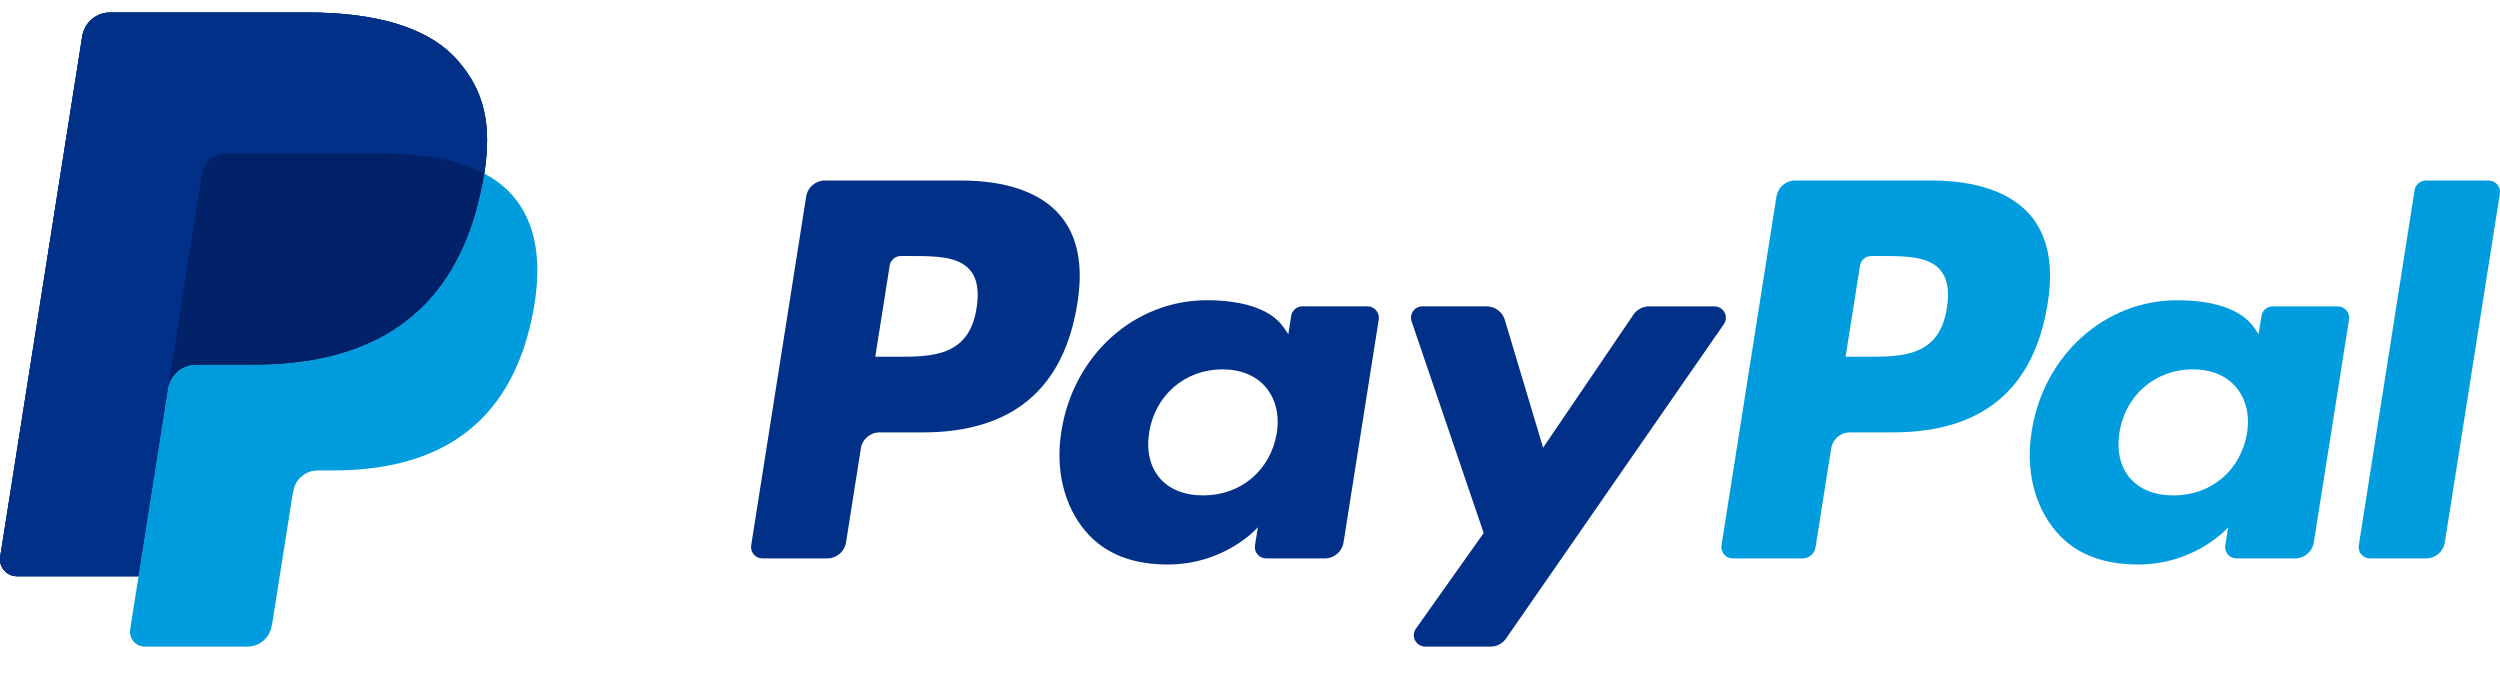 <svg width="78" height="21" viewBox="0 0 78 21" fill="none" xmlns="http://www.w3.org/2000/svg">
<path d="M14.274 1.881C13.358 0.837 11.702 0.389 9.584 0.389H3.435C3.226 0.389 3.023 0.464 2.863 0.6C2.704 0.736 2.598 0.925 2.565 1.132L0.006 17.37C-0.006 17.445 -0.001 17.522 0.02 17.595C0.04 17.669 0.077 17.737 0.126 17.795C0.176 17.853 0.238 17.899 0.307 17.931C0.376 17.963 0.451 17.979 0.528 17.979H4.324L5.277 11.933L5.247 12.122C5.279 11.915 5.384 11.727 5.543 11.591C5.702 11.455 5.904 11.38 6.114 11.379H7.917C11.461 11.379 14.235 9.94 15.046 5.777C15.07 5.653 15.091 5.534 15.109 5.416C15.35 3.878 15.107 2.83 14.275 1.882" fill="#003087"/>
<path d="M60.743 9.608C60.511 11.131 59.348 11.131 58.223 11.131H57.582L58.032 8.287C58.059 8.115 58.207 7.988 58.381 7.988H58.675C59.441 7.988 60.164 7.988 60.538 8.424C60.76 8.685 60.828 9.073 60.743 9.608ZM60.254 5.632H56.009C55.868 5.632 55.733 5.683 55.626 5.774C55.519 5.865 55.448 5.991 55.426 6.13L53.711 17.014C53.703 17.064 53.706 17.116 53.72 17.165C53.734 17.214 53.758 17.259 53.791 17.298C53.824 17.337 53.865 17.368 53.912 17.39C53.958 17.411 54.009 17.422 54.06 17.422H56.238C56.441 17.422 56.614 17.275 56.645 17.074L57.133 13.988C57.177 13.702 57.425 13.49 57.715 13.49H59.058C61.854 13.49 63.468 12.138 63.889 9.455C64.079 8.283 63.897 7.362 63.348 6.716C62.744 6.007 61.674 5.632 60.254 5.632" fill="#009CDE"/>
<path d="M30.47 9.608C30.238 11.131 29.074 11.131 27.949 11.131H27.308L27.758 8.287C27.785 8.115 27.933 7.988 28.107 7.988H28.401C29.167 7.988 29.89 7.988 30.264 8.425C30.487 8.686 30.554 9.073 30.47 9.608ZM29.98 5.632H25.736C25.445 5.632 25.198 5.844 25.153 6.13L23.437 17.014C23.429 17.064 23.432 17.116 23.446 17.165C23.46 17.214 23.484 17.26 23.517 17.299C23.551 17.337 23.592 17.369 23.638 17.39C23.685 17.411 23.735 17.422 23.786 17.422H25.813C26.103 17.422 26.35 17.211 26.396 16.924L26.859 13.989C26.904 13.702 27.151 13.491 27.441 13.491H28.784C31.581 13.491 33.194 12.138 33.615 9.456C33.805 8.283 33.623 7.362 33.074 6.717C32.471 6.007 31.401 5.632 29.981 5.632L29.98 5.632ZM39.835 13.515C39.638 14.676 38.717 15.456 37.541 15.456C36.951 15.456 36.479 15.266 36.176 14.907C35.875 14.552 35.762 14.044 35.857 13.48C36.04 12.329 36.977 11.524 38.135 11.524C38.712 11.524 39.18 11.716 39.49 12.078C39.801 12.443 39.924 12.953 39.835 13.515ZM42.667 9.558H40.635C40.55 9.558 40.468 9.588 40.404 9.643C40.34 9.698 40.297 9.774 40.284 9.858L40.196 10.426L40.053 10.22C39.614 9.581 38.632 9.367 37.653 9.367C35.407 9.367 33.489 11.069 33.116 13.456C32.922 14.647 33.197 15.785 33.873 16.579C34.493 17.308 35.378 17.612 36.432 17.612C38.243 17.612 39.246 16.45 39.246 16.45L39.155 17.014C39.147 17.065 39.151 17.116 39.164 17.166C39.178 17.215 39.203 17.261 39.236 17.299C39.269 17.338 39.31 17.369 39.357 17.391C39.403 17.412 39.454 17.423 39.505 17.423H41.335C41.625 17.423 41.873 17.212 41.918 16.925L43.017 9.968C43.025 9.917 43.022 9.866 43.008 9.816C42.994 9.767 42.969 9.722 42.936 9.683C42.903 9.644 42.861 9.613 42.815 9.591C42.768 9.57 42.718 9.559 42.667 9.559" fill="#003087"/>
<path d="M70.107 13.515C69.91 14.677 68.989 15.457 67.813 15.457C67.224 15.457 66.752 15.267 66.448 14.908C66.147 14.552 66.035 14.044 66.13 13.48C66.313 12.329 67.249 11.524 68.408 11.524C68.985 11.524 69.453 11.716 69.763 12.078C70.074 12.443 70.197 12.953 70.107 13.515ZM72.94 9.559H70.907C70.823 9.559 70.741 9.589 70.677 9.644C70.613 9.698 70.57 9.775 70.557 9.858L70.469 10.426L70.326 10.22C69.886 9.582 68.905 9.368 67.925 9.368C65.681 9.368 63.762 11.07 63.389 13.456C63.194 14.647 63.471 15.785 64.146 16.579C64.766 17.308 65.651 17.612 66.706 17.612C68.516 17.612 69.52 16.45 69.52 16.45L69.429 17.015C69.421 17.065 69.424 17.117 69.438 17.166C69.452 17.215 69.476 17.261 69.509 17.3C69.542 17.338 69.583 17.37 69.63 17.391C69.676 17.412 69.727 17.423 69.778 17.423H71.607C71.897 17.423 72.145 17.213 72.191 16.925L73.29 9.968C73.298 9.917 73.294 9.866 73.28 9.817C73.266 9.767 73.242 9.722 73.209 9.683C73.175 9.644 73.134 9.613 73.088 9.592C73.041 9.57 72.991 9.559 72.939 9.559" fill="#009CDE"/>
<path d="M53.494 9.559H51.45C51.255 9.559 51.073 9.656 50.963 9.818L48.145 13.968L46.95 9.98C46.914 9.858 46.839 9.752 46.737 9.676C46.636 9.6 46.512 9.559 46.385 9.558H44.377C44.321 9.559 44.265 9.572 44.215 9.598C44.165 9.623 44.122 9.661 44.089 9.707C44.056 9.752 44.035 9.805 44.027 9.861C44.019 9.917 44.024 9.974 44.042 10.027L46.291 16.63L44.176 19.615C44.138 19.668 44.116 19.731 44.112 19.795C44.107 19.86 44.121 19.925 44.151 19.982C44.18 20.04 44.225 20.088 44.281 20.122C44.336 20.156 44.4 20.174 44.465 20.174H46.506C46.699 20.174 46.88 20.079 46.99 19.92L53.784 10.114C53.821 10.062 53.843 9.999 53.846 9.935C53.851 9.871 53.837 9.806 53.807 9.749C53.777 9.692 53.732 9.644 53.677 9.61C53.622 9.577 53.558 9.559 53.494 9.559Z" fill="#003087"/>
<path d="M75.336 5.932L73.594 17.015C73.586 17.065 73.589 17.117 73.603 17.166C73.617 17.215 73.641 17.261 73.674 17.299C73.708 17.338 73.749 17.369 73.795 17.391C73.842 17.412 73.892 17.423 73.943 17.423H75.695C75.985 17.423 76.233 17.212 76.278 16.925L77.996 6.042C78.004 5.991 78.001 5.939 77.987 5.89C77.973 5.841 77.948 5.795 77.915 5.756C77.882 5.718 77.841 5.686 77.794 5.665C77.748 5.644 77.697 5.633 77.646 5.633H75.686C75.601 5.633 75.52 5.663 75.456 5.717C75.391 5.772 75.349 5.848 75.336 5.932" fill="#009CDE"/>
<path d="M14.274 1.881C13.358 0.837 11.702 0.389 9.584 0.389H3.435C3.226 0.389 3.023 0.464 2.863 0.6C2.704 0.736 2.598 0.925 2.565 1.132L0.006 17.37C-0.006 17.445 -0.001 17.522 0.02 17.595C0.04 17.669 0.077 17.737 0.126 17.795C0.176 17.853 0.238 17.899 0.307 17.931C0.376 17.963 0.451 17.979 0.528 17.979H4.324L5.277 11.933L5.247 12.122C5.279 11.915 5.384 11.727 5.543 11.591C5.702 11.455 5.904 11.38 6.114 11.379H7.917C11.461 11.379 14.235 9.94 15.046 5.777C15.07 5.653 15.091 5.534 15.109 5.416C15.35 3.878 15.107 2.83 14.275 1.882" fill="#003087"/>
<path d="M6.301 5.437C6.33 5.256 6.422 5.091 6.562 4.972C6.701 4.853 6.878 4.787 7.062 4.787H11.882C12.453 4.787 12.985 4.824 13.472 4.902C13.738 4.945 14.001 5.004 14.26 5.078C14.554 5.161 14.838 5.274 15.108 5.416C15.35 3.877 15.107 2.83 14.275 1.881C13.358 0.838 11.703 0.39 9.584 0.39H3.435C3.226 0.39 3.023 0.465 2.864 0.601C2.705 0.737 2.599 0.926 2.566 1.132L0.006 17.369C-0.006 17.444 -0.001 17.521 0.02 17.594C0.04 17.668 0.077 17.736 0.126 17.794C0.176 17.852 0.237 17.898 0.306 17.93C0.376 17.962 0.451 17.979 0.527 17.979H4.324L5.277 11.931L6.301 5.437Z" fill="#003087"/>
<path d="M15.109 5.416C15.09 5.536 15.069 5.656 15.046 5.776C14.235 9.939 11.461 11.379 7.917 11.379H6.113C5.904 11.379 5.701 11.454 5.543 11.59C5.384 11.726 5.279 11.915 5.247 12.121L4.323 17.978L4.061 19.64C4.05 19.706 4.054 19.773 4.072 19.837C4.09 19.901 4.122 19.961 4.166 20.012C4.209 20.063 4.263 20.103 4.324 20.131C4.384 20.159 4.45 20.174 4.517 20.174H7.717C8.096 20.174 8.417 19.898 8.477 19.524L8.508 19.361L9.111 15.539L9.15 15.328C9.178 15.147 9.271 14.982 9.41 14.863C9.55 14.743 9.727 14.678 9.91 14.678H10.389C13.489 14.678 15.916 13.419 16.625 9.777C16.921 8.255 16.767 6.984 15.985 6.092C15.736 5.815 15.439 5.586 15.109 5.416Z" fill="#009CDE"/>
<path d="M14.259 5.079C14.135 5.042 14.007 5.009 13.876 4.98C13.745 4.951 13.609 4.925 13.47 4.904C12.983 4.824 12.451 4.787 11.88 4.787H7.06C6.877 4.787 6.699 4.852 6.56 4.971C6.42 5.091 6.328 5.256 6.3 5.437L5.275 11.933L5.246 12.122C5.278 11.915 5.383 11.727 5.541 11.591C5.7 11.454 5.902 11.379 6.112 11.379H7.916C11.459 11.379 14.234 9.94 15.044 5.776C15.069 5.653 15.089 5.534 15.107 5.416C14.893 5.304 14.67 5.21 14.441 5.135C14.381 5.115 14.32 5.097 14.259 5.078" fill="#012169"/>
</svg>









